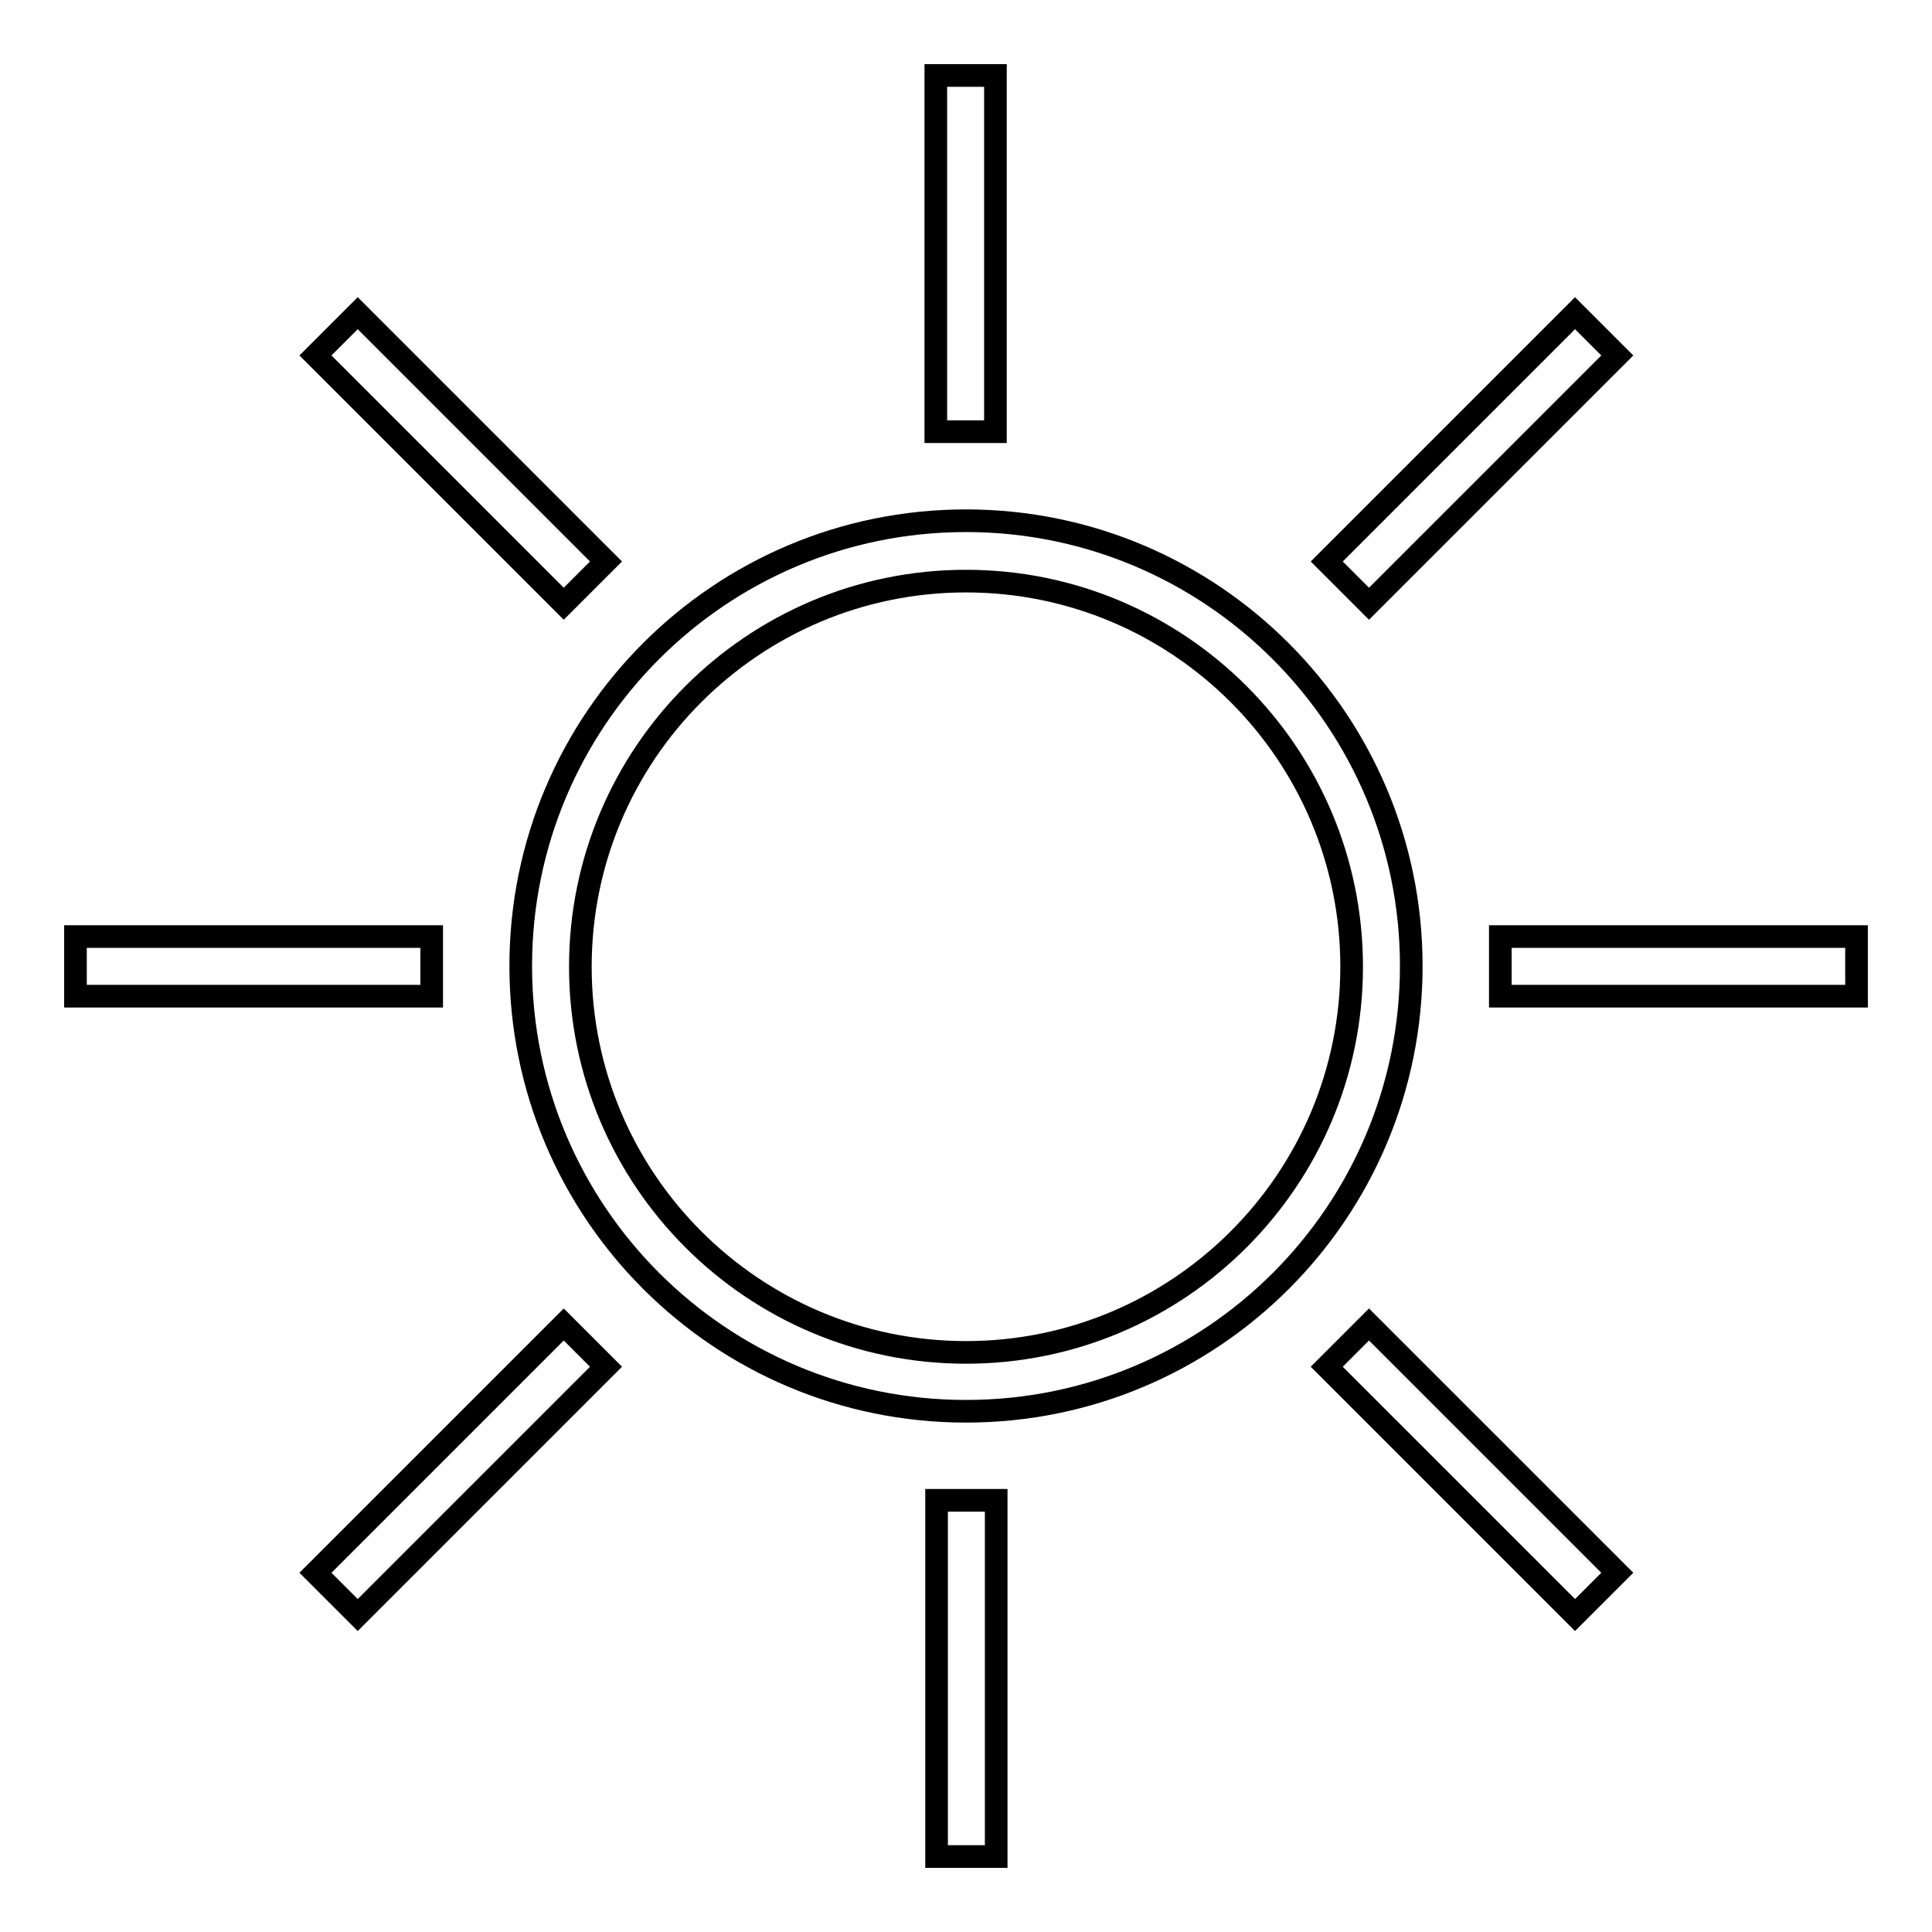 <?xml version="1.0" encoding="utf-8"?>
<!-- Svg Vector Icons : http://www.onlinewebfonts.com/icon -->
<!DOCTYPE svg PUBLIC "-//W3C//DTD SVG 1.1//EN" "http://www.w3.org/Graphics/SVG/1.1/DTD/svg11.dtd">
<svg version="1.1" xmlns="http://www.w3.org/2000/svg" xmlns:xlink="http://www.w3.org/1999/xlink" x="0px" y="0px" viewBox="0 0 256 256" enable-background="new 0 0 256 256" xml:space="preserve">
<g><g><path stroke-width="3" fill-opacity="0" stroke="#000000"  d="M128,69c-32.6,0-59,26.4-59,59s26.4,59,59,59c32.6,0,59-26.4,59-59C187,95.5,160.6,69,128,69z M128,179.2c-28.2,0-51.1-22.9-51.1-51.1c0-28.2,22.9-51.1,51.1-51.1c28.2,0,51.1,22.9,51.1,51.1S156.2,179.2,128,179.2z M131.9,10h-7.9v47.2h7.9V10z M124.1,246h7.9v-47.2h-7.9V246z M57.2,124.1H10v7.9h47.2V124.1z M198.8,124.1v7.9H246v-7.9H198.8z M214.3,47.1l-5.6-5.6l-32.9,32.9l5.6,5.6L214.3,47.1z M41.8,208.4l5.6,5.6l32.9-32.9l-5.6-5.6L41.8,208.4z M80.3,74.4L47.4,41.5l-5.6,5.6L74.7,80L80.3,74.4z M175.8,181.1l32.9,32.9l5.6-5.6l-32.9-32.9L175.8,181.1z"/></g></g>
</svg>